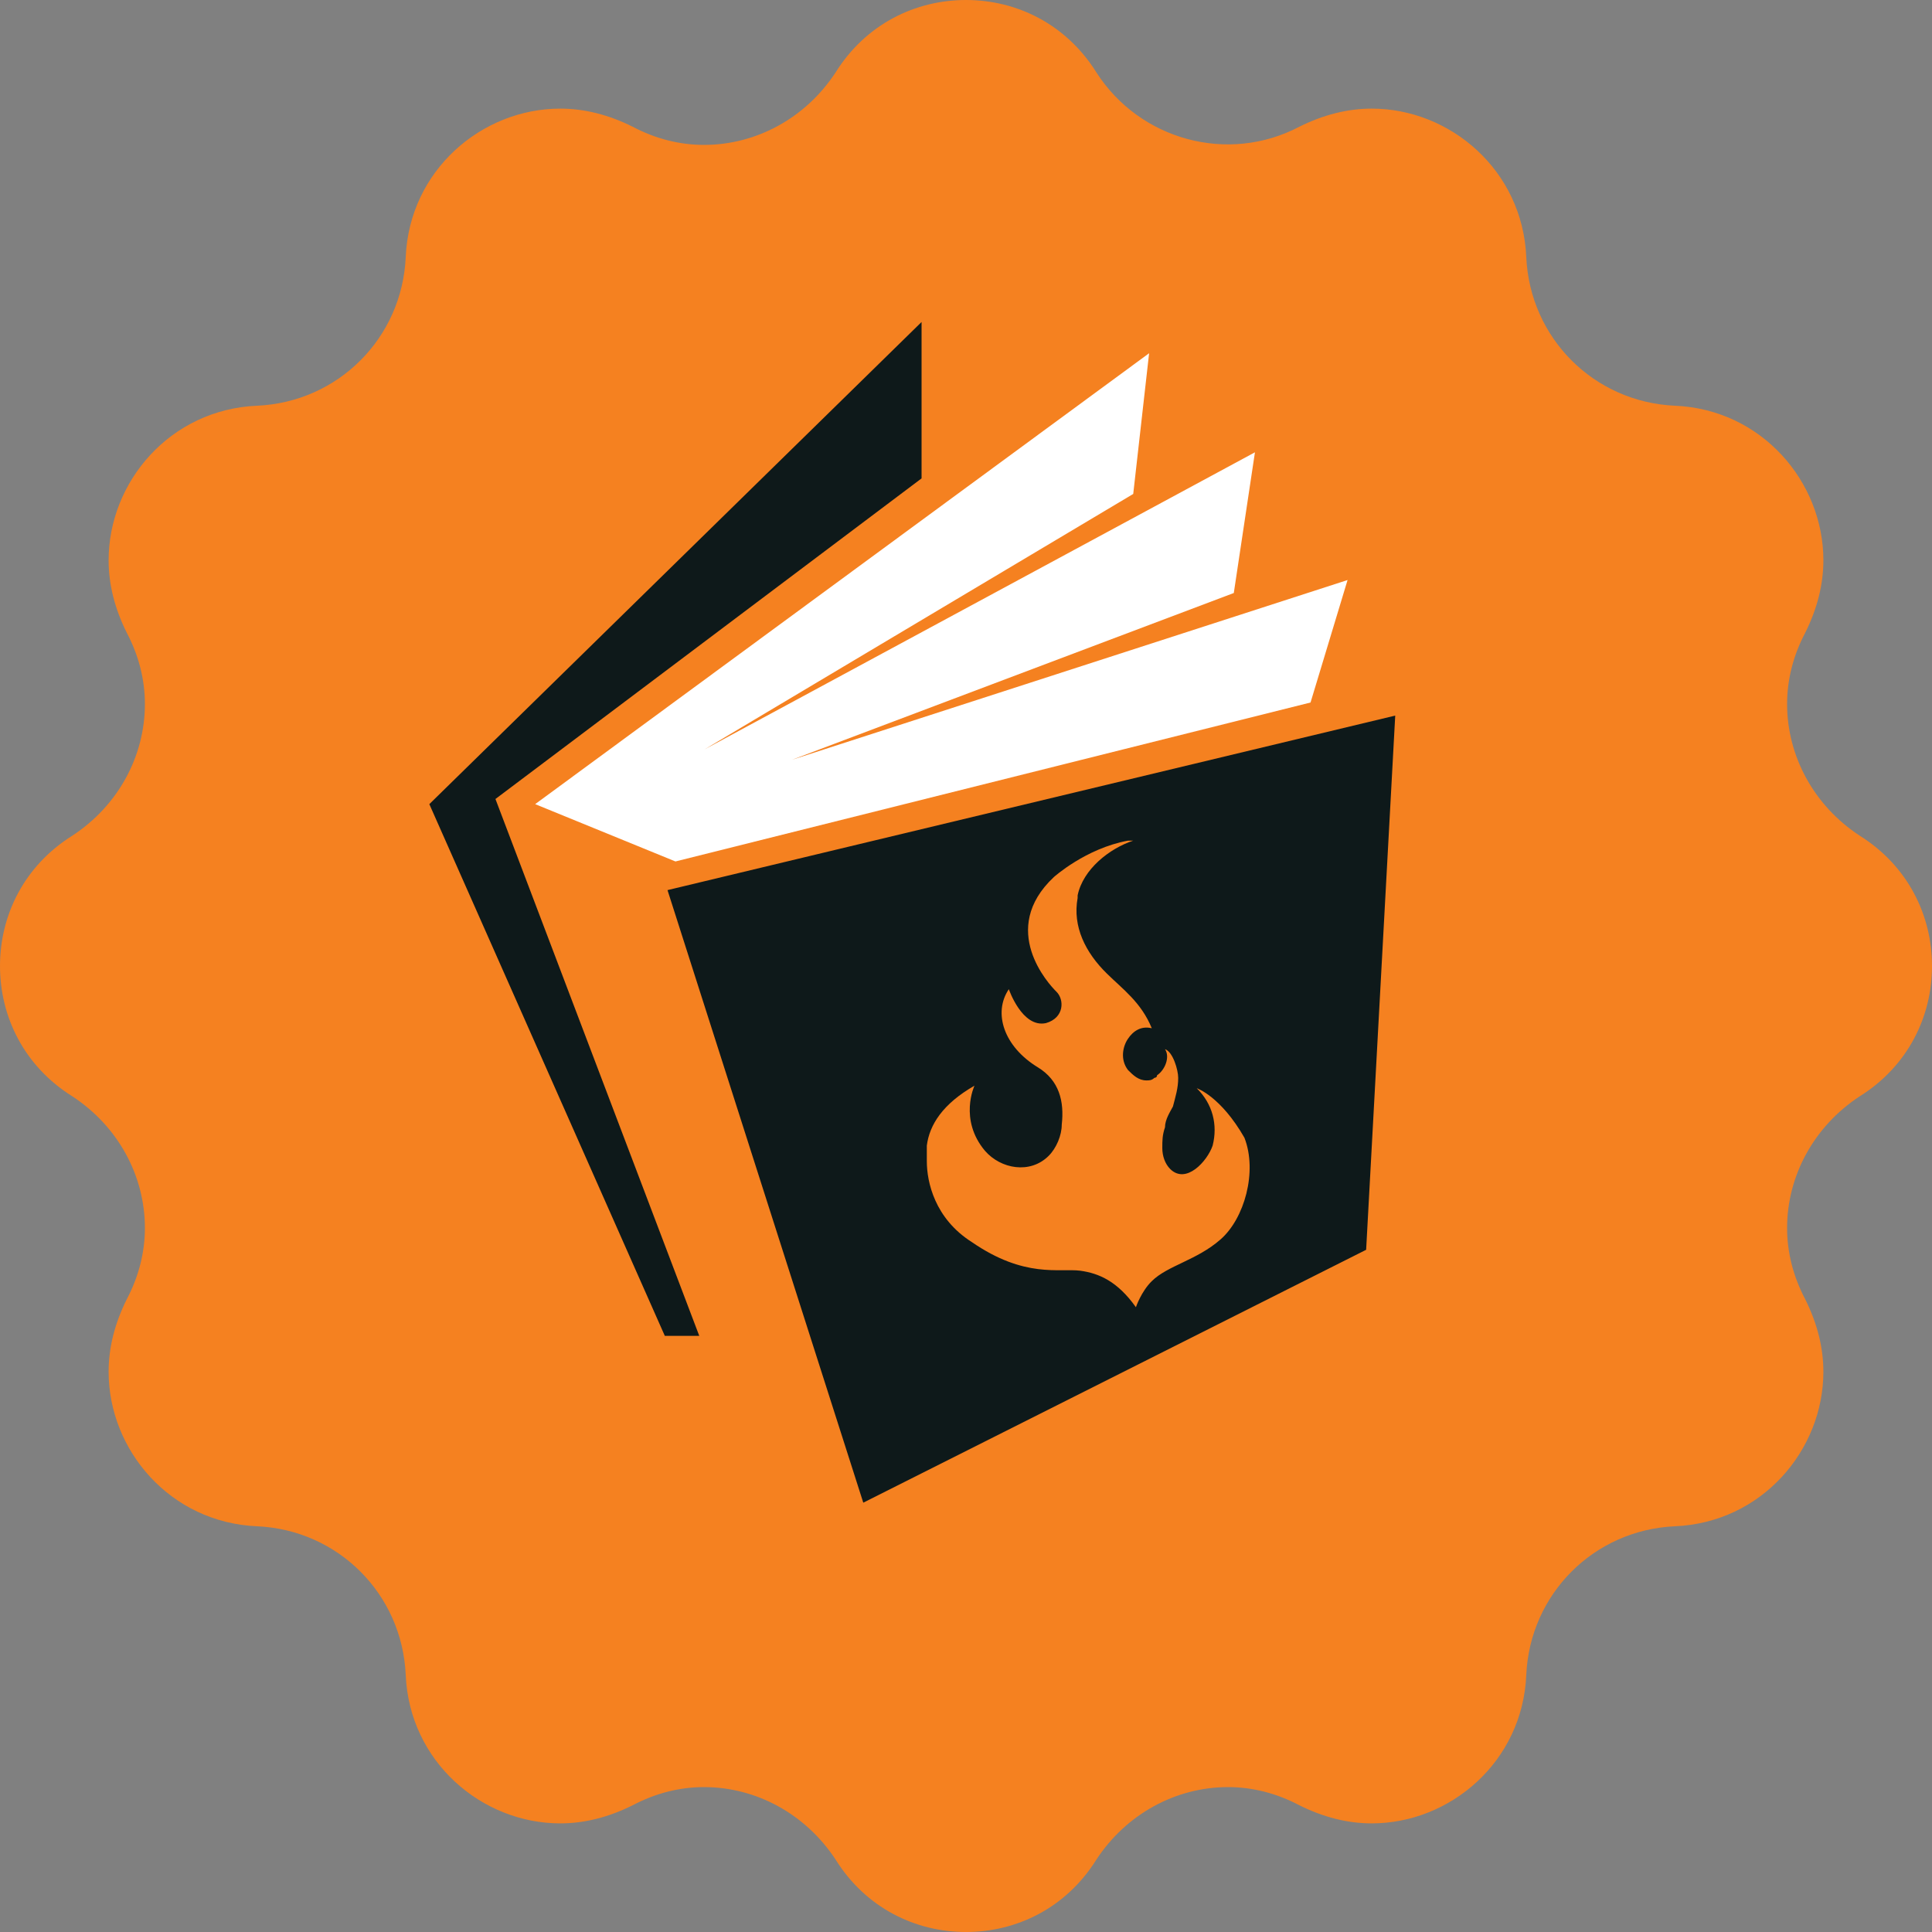 <svg viewBox="0 0 18 18" fill="none" xmlns="http://www.w3.org/2000/svg"><rect x="0" y="0" width="18" height="18" fill="#808080" stroke="none"/><path d="M18 9C18 9.473 17.775 9.934 17.325 10.215C16.898 10.496 16.65 10.957 16.65 11.441C16.65 11.666 16.706 11.891 16.819 12.105C16.931 12.33 16.988 12.555 16.988 12.78C16.988 13.511 16.414 14.186 15.604 14.22C14.85 14.254 14.254 14.85 14.22 15.604C14.186 16.414 13.511 16.988 12.78 16.988C12.555 16.988 12.33 16.931 12.105 16.819C11.891 16.706 11.666 16.65 11.441 16.65C10.957 16.65 10.496 16.898 10.215 17.325C9.934 17.775 9.473 18 9 18C8.527 18 8.066 17.775 7.785 17.325C7.504 16.898 7.043 16.65 6.559 16.65C6.334 16.65 6.109 16.706 5.895 16.819C5.67 16.931 5.445 16.988 5.22 16.988C4.489 16.988 3.814 16.414 3.78 15.604C3.746 14.85 3.15 14.254 2.396 14.22C1.586 14.186 1.012 13.511 1.012 12.78C1.012 12.555 1.069 12.33 1.181 12.105C1.294 11.891 1.35 11.666 1.35 11.441C1.35 10.957 1.103 10.496 0.675 10.215C0.225 9.934 0 9.473 0 9C0 8.527 0.225 8.066 0.675 7.785C1.103 7.504 1.35 7.043 1.35 6.559C1.35 6.334 1.294 6.109 1.181 5.895C1.069 5.67 1.012 5.445 1.012 5.22C1.012 4.489 1.586 3.814 2.396 3.78C3.15 3.746 3.746 3.15 3.78 2.396C3.814 1.586 4.489 1.012 5.22 1.012C5.445 1.012 5.67 1.069 5.895 1.181C6.109 1.294 6.334 1.35 6.559 1.35C7.043 1.35 7.504 1.103 7.785 0.675C8.066 0.225 8.527 0 9 0C9.473 0 9.934 0.225 10.215 0.675C10.62 1.305 11.441 1.53 12.105 1.181C12.33 1.069 12.555 1.012 12.78 1.012C13.511 1.012 14.186 1.586 14.22 2.396C14.254 3.15 14.85 3.746 15.604 3.78C16.414 3.814 16.988 4.489 16.988 5.22C16.988 5.445 16.931 5.67 16.819 5.895C16.706 6.109 16.65 6.334 16.65 6.559C16.65 7.043 16.898 7.504 17.325 7.785C17.775 8.066 18 8.527 18 9Z" fill="#F58120"/><path d="M4 7.492L8.586 3V4.457L4.616 7.444L6.515 12.446H6.194L4 7.492Z" fill="#0E191A"/><path d="M4.986 7.492L10.706 3.291L10.558 4.602L6.564 6.982L11.692 4.214L11.495 5.525L7.378 7.079L12.555 5.404L12.21 6.545L6.293 8.026L4.986 7.492Z" fill="#fff"/><path d="M6.219 8.293L8.043 14L12.728 11.644L12.999 6.667L6.219 8.293ZM11.372 11.547C11.15 11.742 10.879 11.79 10.731 11.936C10.632 12.033 10.583 12.179 10.583 12.179C10.41 11.936 10.238 11.863 10.065 11.839C9.868 11.814 9.547 11.912 9.054 11.572C8.709 11.353 8.635 11.013 8.635 10.819V10.794C8.635 10.77 8.635 10.77 8.635 10.746C8.635 10.722 8.635 10.697 8.635 10.673C8.66 10.479 8.783 10.285 9.079 10.115C9.079 10.115 8.931 10.43 9.177 10.722C9.325 10.892 9.597 10.94 9.769 10.77C9.843 10.697 9.892 10.576 9.892 10.479C9.917 10.26 9.868 10.066 9.671 9.945C9.35 9.75 9.251 9.435 9.399 9.216C9.399 9.216 9.523 9.58 9.745 9.532C9.917 9.483 9.917 9.313 9.843 9.24C9.769 9.168 9.301 8.658 9.818 8.172C9.818 8.172 10.114 7.905 10.509 7.832C10.534 7.832 10.534 7.832 10.558 7.832C10.336 7.905 10.09 8.099 10.04 8.342C10.04 8.342 10.04 8.342 10.04 8.366C9.991 8.633 10.114 8.876 10.312 9.07C10.46 9.216 10.632 9.338 10.731 9.58C10.632 9.556 10.558 9.605 10.509 9.678C10.46 9.75 10.435 9.872 10.509 9.969C10.558 10.018 10.607 10.066 10.681 10.066C10.706 10.066 10.731 10.066 10.755 10.042C10.755 10.042 10.78 10.042 10.78 10.018C10.854 9.969 10.903 9.848 10.854 9.775C10.928 9.799 10.977 9.969 10.977 10.042C10.977 10.139 10.953 10.212 10.928 10.309C10.903 10.357 10.854 10.43 10.854 10.503C10.829 10.576 10.829 10.625 10.829 10.697C10.829 10.77 10.854 10.843 10.903 10.892C11.051 11.037 11.248 10.819 11.298 10.673C11.347 10.479 11.298 10.285 11.15 10.139C11.15 10.139 11.372 10.212 11.594 10.6C11.717 10.916 11.594 11.353 11.372 11.547Z" fill="#0E191A"/></svg>